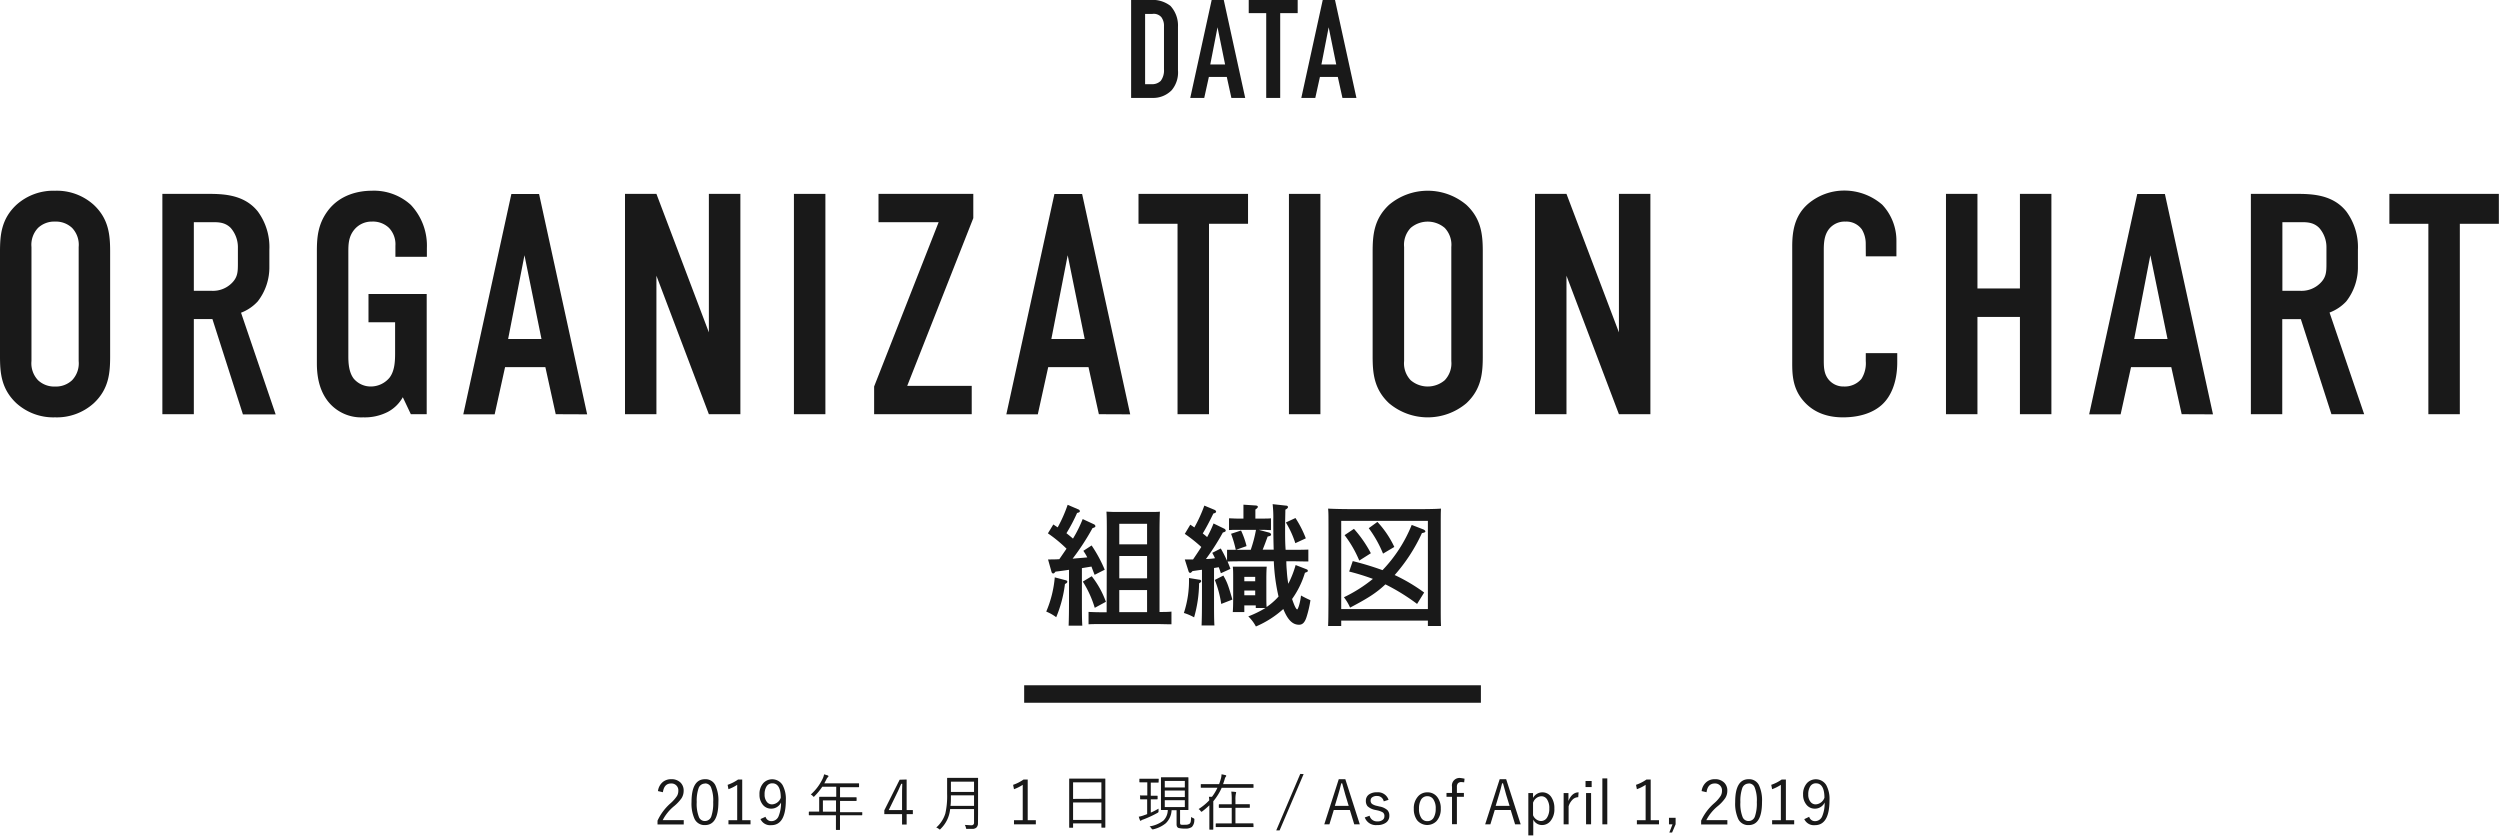 <svg xmlns="http://www.w3.org/2000/svg" viewBox="0 0 572 192" width="572" height="192"><defs><style>.cls-1{isolation:isolate;}.cls-2{fill:#191919;}</style></defs><title>組織図（2019年4月1日現在） </title><g><g><g class="cls-1"><path class="cls-2" d="M243.84,132.76q.36.09.36.36a.42.42,0,0,1-.24.33l-.3.18a28.63,28.63,0,0,1-2,7.59,10.12,10.12,0,0,0-2.28-1.29,25.35,25.35,0,0,0,1.95-7.83ZM239.79,128c.9,0,1.74,0,2.58-.06.57-.81,1.11-1.62,1.65-2.4a30.86,30.86,0,0,0-4.26-3.51L241,120c.33.21.66.45,1,.66a32.21,32.21,0,0,0,2.28-5.16l2.52,1.08a.46.46,0,0,1,.27.39c0,.18-.18.3-.63.39A38,38,0,0,1,244,122c.51.39,1,.81,1.5,1.23a29.27,29.27,0,0,0,2.22-4.47l2.58,1.2a.56.56,0,0,1,.33.42c0,.21-.21.33-.66.45a54.68,54.68,0,0,1-4.56,7c1.11-.12,2.22-.18,3.36-.3a13.23,13.23,0,0,0-.9-1.5l1.89-1.23a31.51,31.51,0,0,1,3,5.55l-2.31,1.17q-.45-1.12-.72-1.89l-2.19.36V137c0,2.76,0,4.83.09,6.15H244.5c.06-1.32.09-3.39.09-6.15v-6.63c-1,.15-2.07.3-3.09.42-.24.33-.39.42-.54.42s-.33-.15-.39-.42Zm10,3.84a21,21,0,0,1,3.24,5.85l-2.55,1.38a24.34,24.34,0,0,0-2.73-6Zm3.45-10c0-1.77,0-3.81-.09-4.77.57,0,1,.06,1.77.06h8.7c.69,0,1.2,0,1.77-.06-.06,1-.09,3-.09,4.77v18.18c1,0,2,0,2.73-.09v2.91c-.93,0-2.61-.06-3.6-.06H252.63c-1,0-2.67,0-3.57.06V140c.87.06,2.43.09,3.57.09h.57Zm9.21-2h-6.36v4.71h6.36Zm0,7.38h-6.36v5.1h6.36Zm-6.36,12.84h6.36V135h-6.36Z"/><path class="cls-2" d="M274.44,132.64c.27,0,.39.15.39.33a.37.37,0,0,1-.18.3l-.3.21a29.22,29.22,0,0,1-1.14,7.77,11.09,11.09,0,0,0-2.34-1,23.69,23.69,0,0,0,1.17-8ZM271.08,128c.66,0,1.29,0,1.89,0,.63-.93,1.26-1.86,1.89-2.85a33.26,33.26,0,0,0-3.78-3l1.26-2.1c.33.21.63.42.93.63a32.76,32.76,0,0,0,2.28-5l2.4,1a.55.55,0,0,1,.3.39c0,.18-.21.33-.63.42-.87,1.8-1.71,3.39-2.43,4.56.33.27.69.54,1,.84a25.54,25.54,0,0,0,1.47-3.12l2.46,1.2a.56.56,0,0,1,.33.42c0,.21-.21.33-.66.45a53.42,53.42,0,0,1-3.87,6.06q1,0,2.07-.18c-.21-.45-.42-.87-.63-1.23l1.95-1a28.21,28.21,0,0,1,1.44,2.82v-2.52c.57,0,1.29,0,2,0a26.83,26.83,0,0,0-1.08-3.66l2.28-.75a18.81,18.81,0,0,1,1.26,3.57l-2.4.84c.69,0,1.44,0,2.07,0h1.29a30,30,0,0,0,1.2-4.56H283c-.57,0-1.35,0-1.8.06v-2.7c.45,0,1.23.06,1.8.06h1.5v-1.26c0-.84,0-1.5,0-1.92l2.73.18c.36,0,.57.15.57.3s-.15.36-.57.63v2.07H289c.57,0,1.35,0,1.8-.06v2.7c-.45,0-1.23-.06-1.8-.06h-1l2.28.6c.3.06.54.27.54.48s-.15.33-.78.45c-.45,1.23-.81,2.22-1.14,3h2.52c-.06-2-.09-4.17-.09-6.72a27.73,27.73,0,0,0-.15-3.69l3,.33c.33,0,.51.15.51.33s-.18.39-.6.6c0,1-.06,1.71-.06,5.19,0,.9,0,2.37.12,4h1c1.23,0,3.15,0,4.2-.06v2.73c-1.11,0-3.06-.06-4.2-.06h-.84c0,.84.06,1.62.12,2.34a26,26,0,0,0,.33,2.82,22.85,22.85,0,0,0,1.68-4.29l2.4.93c.3.12.39.21.39.39s-.06.24-.66.45a20.35,20.35,0,0,1-2.94,6c.15.48.33.93.51,1.38.27.63.51,1,.66,1s.66-1.29.87-3.18a23.59,23.59,0,0,0,2.16,1.08,25.18,25.18,0,0,1-.9,3.87c-.39,1.2-.9,1.74-1.71,1.74-1.47,0-2.58-1.08-3.6-3.6a22.39,22.39,0,0,1-6.27,4,9.15,9.15,0,0,0-1.74-2.31,24.06,24.06,0,0,0,3.93-1.92h-2.22v-.6H284.7v1.53h-2.64c.06-.72.09-1.71.09-3.21v-4.53c0-1,0-2.1-.09-2.64.66,0,1.29,0,2.16,0h3.45c.87,0,1.5,0,2.16,0-.06.54-.09,1.68-.09,2.64V136c0,1.26,0,2.19.06,2.88a14.56,14.56,0,0,0,2.37-2c.12-.12.24-.27.36-.39a43.13,43.13,0,0,1-1.08-8.07h-6.51c-1.23,0-2.85,0-4.08.06.21.48.42,1,.66,1.68l-2.19,1c-.15-.51-.33-1-.48-1.38l-1.08.18v7c0,2.76,0,4.83.09,6.15h-2.94c.06-1.32.09-3.39.09-6.15v-6.6c-.75.09-1.47.21-2.16.3-.27.3-.39.42-.54.42s-.33-.18-.39-.42Zm8.82,3.69c.87,1.5,1.11,2.16,2.07,5.49l-2.55,1a24.78,24.78,0,0,0-1.47-5.49Zm7.29.3H284.7v1h2.49Zm0,3.12H284.7v1.08h2.49Zm9.21-16.59a24.36,24.36,0,0,1,2.37,4.65l-2.4,1.11a22,22,0,0,0-2.16-4.74Z"/><path class="cls-2" d="M306.87,142v1.23h-3c.06-1.56.06-1.56.09-7.08v-13c0-5.73,0-5.73-.09-6.78,1.59.09,3.93.12,6,.12H323.7c2,0,4.38,0,6-.12-.06,1.05-.06,1.05-.06,6.78v13c0,5.52,0,5.52.06,7.08h-3V142Zm19.83-22.83H306.87v20.19H326.7Zm-17.19,9.21a68.68,68.68,0,0,1,6.81,2.07A32.46,32.46,0,0,0,323,120.1l2.58,1c.33.12.54.33.54.48s-.09.27-.78.39a39.06,39.06,0,0,1-6.24,9.6,40.24,40.24,0,0,1,6.75,4l-1.62,2.61a47,47,0,0,0-7.05-4.38l-.21-.09c-2.07,1.95-4,3.18-8.07,5.31a11.22,11.22,0,0,0-1.41-2.37,32.94,32.94,0,0,0,6.63-4.2,52,52,0,0,0-5.43-1.68Zm.27-7.38a27.21,27.21,0,0,1,3.87,5.58L311,128.26a25.67,25.67,0,0,0-3.36-5.82Zm5.37-1.59a22.22,22.22,0,0,1,3.87,5.73l-2.58,1.53a26.63,26.63,0,0,0-3.27-5.82Z"/></g><rect class="cls-2" x="234.33" y="156.79" width="104.5" height="4"/><path class="cls-2" d="M0,57.61c0-3.81.29-7.49,3.74-10.73a12.62,12.62,0,0,1,8.86-3.24,12.6,12.6,0,0,1,8.86,3.24c3.45,3.24,3.74,6.92,3.74,10.73V81.52c0,3.81-.29,7.49-3.74,10.73a12.6,12.6,0,0,1-8.86,3.24,12.62,12.62,0,0,1-8.86-3.24C.29,89,0,85.33,0,81.52Zm18-1.08a5.6,5.6,0,0,0-1.51-4.39A5.39,5.39,0,0,0,12.6,50.7a5.39,5.39,0,0,0-3.89,1.44A5.6,5.6,0,0,0,7.2,56.53V82.6A5.6,5.6,0,0,0,8.71,87a5.39,5.39,0,0,0,3.89,1.44A5.39,5.39,0,0,0,16.49,87,5.6,5.6,0,0,0,18,82.6Z"/><path class="cls-2" d="M46.58,44.36c3.68,0,9-.21,12.39,4a13.73,13.73,0,0,1,2.66,8.79v3.81a12.66,12.66,0,0,1-2.66,8,10,10,0,0,1-3.82,2.59l7.92,23.26H55.58L48.6,73H44.35V94.77h-7.2V44.36ZM44.35,66.54h4.11a6.08,6.08,0,0,0,4.46-1.66c1.44-1.36,1.51-2.59,1.51-4.53v-3.6a6.74,6.74,0,0,0-1.65-4.61c-1.44-1.44-3.17-1.3-4.68-1.3H44.35Z"/><path class="cls-2" d="M92.16,90.88a8.44,8.44,0,0,1-3.46,3.38,11.54,11.54,0,0,1-5.61,1.23,9.7,9.7,0,0,1-8-3.6C72.79,89,72.5,85.41,72.5,83.1V57.61c0-3,.15-6.12,2.38-9.21,2.88-4,7.42-4.76,10.15-4.76A12.53,12.53,0,0,1,94,46.88a13.6,13.6,0,0,1,3.67,9.87v2h-7.2V56.24A5.43,5.43,0,0,0,89,52.14,5.28,5.28,0,0,0,85.1,50.7a5.1,5.1,0,0,0-4,1.8C79.7,54.16,79.7,56,79.7,57.83V81.45c0,1.51.08,3.67,1.23,5.18a5.08,5.08,0,0,0,4,1.8,5.58,5.58,0,0,0,4.18-2c1.29-1.66,1.29-4.11,1.29-5.91V73.74H84.31V67.26H97.63V94.77H94Z"/><path class="cls-2" d="M127.15,94.77,124.78,84h-9.22l-2.38,10.8H106l11-50.41h6.34l11,50.41ZM120,58.4l-3.74,19.16h7.63Z"/><path class="cls-2" d="M150.19,44.36l12,31.69V44.36h7.21V94.77h-7.21l-12-31.69V94.77H143V44.36Z"/><path class="cls-2" d="M188.85,44.36V94.77h-7.2V44.36Z"/><path class="cls-2" d="M222.69,44.36v5.55L207.57,88.29h14.76v6.48H200V88.43l14.76-37.59H201V44.36Z"/><path class="cls-2" d="M251.42,94.77,249.05,84h-9.22l-2.38,10.8h-7.2l11-50.41h6.34l11,50.41ZM244.29,58.4l-3.74,19.16h7.63Z"/><path class="cls-2" d="M285.55,44.36V51.2h-8.93V94.77h-7.2V51.2h-8.93V44.36Z"/><path class="cls-2" d="M302.11,44.36V94.77h-7.2V44.36Z"/><path class="cls-2" d="M314.06,57.61c0-3.81.29-7.49,3.74-10.73a13.73,13.73,0,0,1,17.72,0c3.45,3.24,3.74,6.92,3.74,10.73V81.52c0,3.81-.29,7.49-3.74,10.73a13.73,13.73,0,0,1-17.72,0c-3.45-3.24-3.74-6.92-3.74-10.73Zm18-1.08a5.6,5.6,0,0,0-1.51-4.39,6,6,0,0,0-7.78,0,5.6,5.6,0,0,0-1.51,4.39V82.6A5.6,5.6,0,0,0,322.77,87a6,6,0,0,0,7.78,0,5.6,5.6,0,0,0,1.51-4.39Z"/><path class="cls-2" d="M358.41,44.36l12,31.69V44.36h7.2V94.77h-7.2l-12-31.69V94.77h-7.2V44.36Z"/><path class="cls-2" d="M426.88,55.81A6.32,6.32,0,0,0,426,52.5a4.39,4.39,0,0,0-3.75-1.8,4.59,4.59,0,0,0-3.74,1.66c-1.15,1.44-1.23,3.24-1.23,5V82.17c0,1.65,0,3.16.94,4.46a4.36,4.36,0,0,0,3.67,1.8,5,5,0,0,0,4-1.73,6.72,6.72,0,0,0,1-4.1V80.8h7.2v2.09c0,5-1.72,7.85-3,9.21-1.51,1.66-4.47,3.39-9.43,3.39-4.76,0-7.49-1.95-9.08-3.82-2.59-3-2.52-6.48-2.52-9.07V56.46c0-3.31.43-7.06,3.68-9.86a12.76,12.76,0,0,1,8.2-3,13.23,13.23,0,0,1,8.72,3.24,12,12,0,0,1,3.24,8.36v3.45h-7Z"/><path class="cls-2" d="M452.44,44.36V66h9.72V44.36h7.2V94.77h-7.2V72.52h-9.72V94.77h-7.2V44.36Z"/><path class="cls-2" d="M499.17,94.77,496.79,84h-9.21l-2.38,10.8H478l11-50.41h6.33l11,50.41ZM492,58.4,488.3,77.56h7.63Z"/><path class="cls-2" d="M524.44,44.36c3.67,0,9-.21,12.38,4a13.73,13.73,0,0,1,2.67,8.79v3.81a12.61,12.61,0,0,1-2.67,8A10,10,0,0,1,533,71.51l7.92,23.26h-7.49l-7-21.75h-4.25V94.77H515V44.36Zm-2.23,22.18h4.1a6.09,6.09,0,0,0,4.47-1.66c1.44-1.36,1.51-2.59,1.51-4.53v-3.6a6.7,6.7,0,0,0-1.66-4.61c-1.44-1.44-3.17-1.3-4.68-1.3h-3.74Z"/><path class="cls-2" d="M571.74,44.36V51.2h-8.93V94.77h-7.2V51.2h-8.92V44.36Z"/><path class="cls-2" d="M150.54,181a3.23,3.23,0,0,1,1.15-2.11,3,3,0,0,1,1.89-.61,2.88,2.88,0,0,1,2.15.8,2.54,2.54,0,0,1,.69,1.85,3.17,3.17,0,0,1-.48,1.7,9.39,9.39,0,0,1-1.63,1.75,10.2,10.2,0,0,0-2.68,3.26h4.81v1h-6v-.87a12,12,0,0,1,3-4,8.42,8.42,0,0,0,1.47-1.67,2.35,2.35,0,0,0,.29-1.16,1.56,1.56,0,0,0-1.65-1.68c-1.07,0-1.69.67-1.88,2Z"/><path class="cls-2" d="M161.32,178.28a2.51,2.51,0,0,1,2.36,1.39,8.24,8.24,0,0,1,.69,3.81c0,3.54-1,5.3-3.08,5.3a2.51,2.51,0,0,1-2.38-1.42,8.46,8.46,0,0,1-.69-3.85Q158.22,178.28,161.32,178.28Zm0,1a1.55,1.55,0,0,0-1.49,1.08,8.83,8.83,0,0,0-.42,3.16,8.21,8.21,0,0,0,.53,3.48,1.44,1.44,0,0,0,1.35.85,1.54,1.54,0,0,0,1.48-1.13,9.37,9.37,0,0,0,.41-3.2,8.11,8.11,0,0,0-.52-3.43A1.43,1.43,0,0,0,161.32,179.25Z"/><path class="cls-2" d="M169.82,178.35v9.31h1.9v.94h-5.05v-.94h2v-8.09a9.74,9.74,0,0,1-2,1l-.19-1a9.55,9.55,0,0,0,2.38-1.21Z"/><path class="cls-2" d="M175.15,186.88a1.38,1.38,0,0,0,1.3,1,1.77,1.77,0,0,0,1.68-1.1,8,8,0,0,0,.57-3.17,2.45,2.45,0,0,1-2.25,1.41,2.41,2.41,0,0,1-2-1,3.51,3.51,0,0,1-.68-2.23,3.69,3.69,0,0,1,.91-2.65,2.79,2.79,0,0,1,4.37.48,6.61,6.61,0,0,1,.75,3.46c0,3.81-1.11,5.72-3.35,5.72A2.42,2.42,0,0,1,174,187.4Zm3.49-4.36c0-2.2-.68-3.3-1.93-3.3a1.52,1.52,0,0,0-1.36.77,3.36,3.36,0,0,0-.41,1.77,2.6,2.6,0,0,0,.55,1.75,1.47,1.47,0,0,0,1.16.53A2.23,2.23,0,0,0,178.64,182.52Z"/><path class="cls-2" d="M197.28,186.43a.1.1,0,0,1-.11.11l-1.83,0h-3.15v.94l0,2.31a.09.09,0,0,1-.1.1h-.7c-.09,0-.13,0-.13-.1l0-2.31v-.94h-4.25l-1.84,0a.1.1,0,0,1-.11-.11v-.63a.1.1,0,0,1,.11-.11l1.84,0h.42v-2.05l0-1.22a.1.1,0,0,1,.11-.11l2,0h1.79v-2.31h-3.19a14,14,0,0,1-1.78,2.17q-.14.15-.18.15s-.1-.06-.19-.17a1.55,1.55,0,0,0-.48-.37,11.35,11.35,0,0,0,2.75-3.69,4,4,0,0,0,.29-.92c.24.06.53.15.87.26a.21.21,0,0,1,.13.19.27.27,0,0,1-.12.19,1.52,1.52,0,0,0-.35.51c-.21.41-.37.71-.48.91h5.9l1.94,0c.08,0,.11,0,.11.11V180a.1.1,0,0,1-.11.11l-1.94,0h-2.3v2.31h1.69l2,0a.1.1,0,0,1,.1.11v.61a.1.1,0,0,1-.1.11l-2,0h-1.69v2.58h3.15l1.83,0c.08,0,.11,0,.11.11Zm-6-.72v-2.58h-3v2.58Z"/><path class="cls-2" d="M207.44,178.35v7h1.42v.92h-1.42v2.38h-1.05v-2.38h-4.06v-.87l3.51-7Zm-1.05,7v-3.56c0-.43,0-1.25.05-2.46h-.24c-.53,1.21-.85,1.94-1,2.2l-1.86,3.82Z"/><path class="cls-2" d="M223.76,188.38a1.31,1.31,0,0,1-.4,1,1.38,1.38,0,0,1-.76.27c-.2,0-.62,0-1.24,0a.55.55,0,0,1-.26,0,1.22,1.22,0,0,1-.09-.24,2.28,2.28,0,0,0-.25-.66c.54,0,1,.07,1.47.07a.56.56,0,0,0,.63-.64v-3.07h-5.47a7.24,7.24,0,0,1-2.18,4.54c-.08.1-.14.15-.17.15a.72.72,0,0,1-.23-.14,1.75,1.75,0,0,0-.6-.32,7,7,0,0,0,2.08-3.2,17.89,17.89,0,0,0,.41-4.51v-1.71l0-1.84a.1.1,0,0,1,.11-.11l1.83,0h3.19l1.83,0c.08,0,.12,0,.12.11l0,1.84v6.21Zm-.9-4v-2.41h-5.29c0,1,0,1.77-.1,2.41Zm0-3.19v-2.34h-5.29v2.34Z"/><path class="cls-2" d="M235.14,178.35v9.31H237v.94h-5v-.94h2v-8.09a9.74,9.74,0,0,1-2,1l-.2-1a9.39,9.39,0,0,0,2.38-1.21Z"/><path class="cls-2" d="M252.9,189.26a.1.1,0,0,1-.11.11h-.68a.1.1,0,0,1-.11-.11v-.86h-6.48v.88c0,.08,0,.11-.09.11h-.69c-.08,0-.11,0-.11-.11l0-4.8v-2.7l0-3.52c0-.08,0-.12.11-.12l1.95,0h4.15l1.95,0c.07,0,.11,0,.11.12l0,3.17v3Zm-.9-6.5V179h-6.48v3.79Zm0,4.84v-4h-6.48v4Z"/><path class="cls-2" d="M265.09,178.93c0,.08,0,.13-.12.13l-1.37,0h-.3v3h.17l1.28,0a.1.1,0,0,1,.11.11v.59c0,.08,0,.12-.11.12l-1.28,0h-.17v3.05a18,18,0,0,0,1.77-.91c0,.1,0,.21,0,.32s0,.15,0,.23a.82.82,0,0,1,0,.14c0,.1-.08.19-.22.27a25,25,0,0,1-3.22,1.5,1.64,1.64,0,0,0-.52.24.27.27,0,0,1-.16.08s-.08,0-.12-.12a5.75,5.75,0,0,1-.28-.82,6.45,6.45,0,0,0,1.28-.36,5.18,5.18,0,0,0,.64-.24v-3.38h-.24l-1.26,0c-.08,0-.11,0-.11-.12v-.59A.1.1,0,0,1,261,182l1.26,0h.24v-3h-.34l-1.37,0c-.07,0-.1-.05-.1-.13v-.59c0-.07,0-.11.1-.11l1.37,0h1.47l1.37,0c.08,0,.12,0,.12.11Zm8.17,8.73a2.24,2.24,0,0,1-.56,1.55,2.48,2.48,0,0,1-1.56.37,5.65,5.65,0,0,1-1.44-.13c-.34-.1-.5-.39-.5-.86v-3.22h-1.14a4.39,4.39,0,0,1-1.34,3,7,7,0,0,1-2.87,1.38.54.54,0,0,1-.18,0c-.06,0-.14-.08-.24-.23a1.74,1.74,0,0,0-.41-.44,7,7,0,0,0,3.17-1.33,3.5,3.5,0,0,0,1-2.42l-1.12,0h-.33c-.08,0-.11,0-.11-.11l0-1.72v-3.83l0-1.71c0-.08,0-.13.11-.13l1.75,0h2.57l1.73,0c.08,0,.12.05.12.13l0,1.71v3.83l0,1.72c0,.08,0,.11-.12.11l-1.73,0H270v2.83a1.09,1.09,0,0,0,.05.4.3.3,0,0,0,.22.14,5.56,5.56,0,0,0,.87,0,1.77,1.77,0,0,0,1-.2.86.86,0,0,0,.31-.59,8.11,8.11,0,0,0,.08-1,2.5,2.5,0,0,0,.53.3c.14.07.21.14.21.22A.78.78,0,0,1,273.26,187.66Zm-2.17-7.49v-1.49H266.5v1.49Zm0,2.2v-1.5H266.5v1.5Zm0,2.29v-1.58H266.5v1.58Z"/><path class="cls-2" d="M286.81,180.14a.1.1,0,0,1-.11.11l-1.85,0h-5.33a13,13,0,0,1-1.92,3.08v4.59l0,1.8a.1.1,0,0,1-.11.11h-.68a.1.1,0,0,1-.11-.11l0-1.8v-3.67a16.86,16.86,0,0,1-1.61,1.38.58.58,0,0,1-.21.11s-.1-.06-.19-.19a1.45,1.45,0,0,0-.45-.44,12.65,12.65,0,0,0,2.44-2,6.35,6.35,0,0,0-.08-.8c.31,0,.54,0,.7,0a11.07,11.07,0,0,0,1.25-2.07H276.7l-1.84,0c-.08,0-.12,0-.12-.11v-.61c0-.07,0-.11.12-.11l1.84,0h2.23c.16-.42.3-.86.42-1.3a3.45,3.45,0,0,0,.13-.84.54.54,0,0,0,0-.11,8.81,8.81,0,0,1,.9.19c.12,0,.18.1.18.18a.29.29,0,0,1-.11.19,1.53,1.53,0,0,0-.24.54c-.1.37-.23.75-.37,1.15h5l1.85,0a.1.1,0,0,1,.11.11Zm0,9c0,.07,0,.1-.11.1l-2,0h-4.43l-2,0c-.08,0-.11,0-.11-.1v-.63a.1.1,0,0,1,.11-.11l2,0h1.55v-3.56h-1l-1.84,0a.1.1,0,0,1-.11-.11v-.6a.1.1,0,0,1,.11-.11l1.84,0h1v-1a12.61,12.61,0,0,0-.1-1.9,7.88,7.88,0,0,1,.94.08c.11,0,.17.05.17.11a1.31,1.31,0,0,1-.06.26,6.3,6.3,0,0,0-.1,1.43v1h1.36l1.82,0a.1.1,0,0,1,.11.11v.6a.1.1,0,0,1-.11.11l-1.82,0h-1.36v3.56h2l2,0a.1.1,0,0,1,.11.11Z"/><path class="cls-2" d="M298.27,177.11,292.77,190H292l5.5-12.93Z"/><path class="cls-2" d="M307.81,178.28l3.31,10.32h-1.27l-1-3.27h-3.68l-1,3.27H303l3.31-10.32Zm.77,6.1-.76-2.51c-.2-.65-.44-1.53-.73-2.65h-.21c-.24,1-.47,1.85-.71,2.63l-.76,2.53Z"/><path class="cls-2" d="M317.7,183l-1.1.35a1.51,1.51,0,0,0-1.55-1.23,1.74,1.74,0,0,0-1.12.32.87.87,0,0,0-.33.7.94.94,0,0,0,.34.81,3.15,3.15,0,0,0,1.13.44l.57.14a3.59,3.59,0,0,1,1.8.83,1.77,1.77,0,0,1,.44,1.28,1.86,1.86,0,0,1-.78,1.59,3.25,3.25,0,0,1-2,.54,2.69,2.69,0,0,1-2.84-1.74l1.1-.39a1.71,1.71,0,0,0,1.77,1.29,1.81,1.81,0,0,0,1.3-.4,1,1,0,0,0,.32-.78,1,1,0,0,0-.34-.86,4.16,4.16,0,0,0-1.23-.47l-.57-.12a3.56,3.56,0,0,1-1.72-.84,1.86,1.86,0,0,1-.38-1.23,1.72,1.72,0,0,1,.72-1.46,3,3,0,0,1,1.82-.49A2.53,2.53,0,0,1,317.7,183Z"/><path class="cls-2" d="M326.59,181.29a2.72,2.72,0,0,1,2.3,1.13,4.18,4.18,0,0,1,.76,2.6,4.07,4.07,0,0,1-1,2.88,3,3,0,0,1-4.43-.25,4.27,4.27,0,0,1-.74-2.59,4,4,0,0,1,1-2.88A2.76,2.76,0,0,1,326.59,181.29Zm0,.88a1.63,1.63,0,0,0-1.48.84,4,4,0,0,0-.44,2,3.63,3.63,0,0,0,.57,2.22,1.58,1.58,0,0,0,1.34.65,1.61,1.61,0,0,0,1.46-.83,4,4,0,0,0,.45-2,3.62,3.62,0,0,0-.57-2.21A1.59,1.59,0,0,0,326.59,182.17Z"/><path class="cls-2" d="M335.09,178.17,335,179a5.92,5.92,0,0,0-.62-.06,1,1,0,0,0-.82.3,1.22,1.22,0,0,0-.22.82v1.36h1.6v.88h-1.6v6.27h-1.12v-6.27h-1.26v-.88h1.26v-1.4a1.73,1.73,0,0,1,2-2A7.43,7.43,0,0,1,335.09,178.17Z"/><path class="cls-2" d="M344.61,178.28l3.32,10.32h-1.28l-1-3.27H342l-1,3.27h-1.19l3.32-10.32Zm.78,6.1-.77-2.51c-.2-.65-.44-1.53-.73-2.65h-.21c-.23,1-.47,1.85-.71,2.63l-.76,2.53Z"/><path class="cls-2" d="M350.76,181.45v1.12a2.43,2.43,0,0,1,2.12-1.28,2.4,2.4,0,0,1,2.07,1.1,4.48,4.48,0,0,1,.69,2.61,4.19,4.19,0,0,1-.93,2.9,2.45,2.45,0,0,1-1.9.87,2.21,2.21,0,0,1-2-1.25v3.62h-1.13v-9.69Zm0,2.14v2.92a2.06,2.06,0,0,0,1.77,1.34A1.62,1.62,0,0,0,354,187a3.69,3.69,0,0,0,.48-2,3.56,3.56,0,0,0-.58-2.2,1.53,1.53,0,0,0-1.24-.62A2.09,2.09,0,0,0,350.8,183.59Z"/><path class="cls-2" d="M361.18,181.29l-.08,1.11a1.86,1.86,0,0,0-1.34.6,3.47,3.47,0,0,0-.86,1.5v4.1h-1.14v-7.15h1.1v1.82C359.37,182,360.14,181.29,361.18,181.29Z"/><path class="cls-2" d="M364.17,178.69v1.39h-1.4v-1.39Zm-.13,2.76v7.15h-1.15v-7.15Z"/><path class="cls-2" d="M367.75,178.1v10.5h-1.13V178.1Z"/><path class="cls-2" d="M377.68,178.35v9.31h1.9v.94h-5.06v-.94h2v-8.09a9.4,9.4,0,0,1-2,1l-.2-1a9.39,9.39,0,0,0,2.38-1.21Z"/><path class="cls-2" d="M383.38,187.12v1.48l-.81,1.89h-.63l.73-1.89h-.81v-1.48Z"/><path class="cls-2" d="M389.33,181a3.23,3.23,0,0,1,1.15-2.11,2.92,2.92,0,0,1,1.89-.61,2.86,2.86,0,0,1,2.14.8,2.5,2.5,0,0,1,.7,1.85,3.09,3.09,0,0,1-.49,1.7,9,9,0,0,1-1.62,1.75,10.25,10.25,0,0,0-2.69,3.26h4.81v1h-6v-.87a11.83,11.83,0,0,1,3-4,7.8,7.8,0,0,0,1.47-1.67,2.25,2.25,0,0,0,.3-1.16,1.56,1.56,0,0,0-1.65-1.68c-1.07,0-1.7.67-1.88,2Z"/><path class="cls-2" d="M400.1,178.28a2.49,2.49,0,0,1,2.36,1.39,8.24,8.24,0,0,1,.69,3.81c0,3.54-1,5.3-3.07,5.3a2.5,2.5,0,0,1-2.38-1.42,8.46,8.46,0,0,1-.69-3.85Q397,178.28,400.1,178.28Zm0,1a1.54,1.54,0,0,0-1.48,1.08,8.83,8.83,0,0,0-.42,3.16,8.21,8.21,0,0,0,.53,3.48,1.44,1.44,0,0,0,1.35.85,1.52,1.52,0,0,0,1.47-1.13,9.12,9.12,0,0,0,.41-3.2,8,8,0,0,0-.52-3.43A1.42,1.42,0,0,0,400.1,179.25Z"/><path class="cls-2" d="M408.61,178.35v9.31h1.9v.94h-5.05v-.94h2v-8.09a9.74,9.74,0,0,1-2,1l-.2-1a9.39,9.39,0,0,0,2.38-1.21Z"/><path class="cls-2" d="M413.94,186.88a1.37,1.37,0,0,0,1.3,1,1.76,1.76,0,0,0,1.67-1.1,7.69,7.69,0,0,0,.57-3.17,2.43,2.43,0,0,1-2.24,1.41,2.4,2.4,0,0,1-2-1,3.51,3.51,0,0,1-.69-2.23,3.7,3.7,0,0,1,.92-2.65,2.79,2.79,0,0,1,4.37.48,6.61,6.61,0,0,1,.75,3.46q0,5.72-3.35,5.72a2.42,2.42,0,0,1-2.42-1.38Zm3.49-4.36c0-2.2-.68-3.3-1.94-3.3a1.49,1.49,0,0,0-1.35.77,3.36,3.36,0,0,0-.41,1.77,2.55,2.55,0,0,0,.55,1.75,1.47,1.47,0,0,0,1.16.53A2.25,2.25,0,0,0,417.43,182.52Z"/><path class="cls-2" d="M263.12,0a6.7,6.7,0,0,1,4.67,1.34,6.63,6.63,0,0,1,1.73,4.84v9.88a6.32,6.32,0,0,1-1.44,4.58,5.92,5.92,0,0,1-4.51,1.76H258.8V0ZM262,19.26h1.44a2.79,2.79,0,0,0,2.14-.76,4,4,0,0,0,.74-2.63V6a3.28,3.28,0,0,0-.61-2.08,2.29,2.29,0,0,0-2.08-.73H262Z"/><path class="cls-2" d="M281.74,22.4l-1.05-4.8h-4.1l-1.06,4.8h-3.2L277.23,0H280l4.9,22.4ZM278.57,6.24l-1.66,8.51h3.39Z"/><path class="cls-2" d="M296.91,0V3h-4V22.4h-3.2V3h-4V0Z"/><path class="cls-2" d="M307.15,22.4l-1.06-4.8H302l-1.06,4.8h-3.2L302.64,0h2.81l4.9,22.4ZM304,6.24l-1.66,8.51h3.39Z"/></g></g></svg>